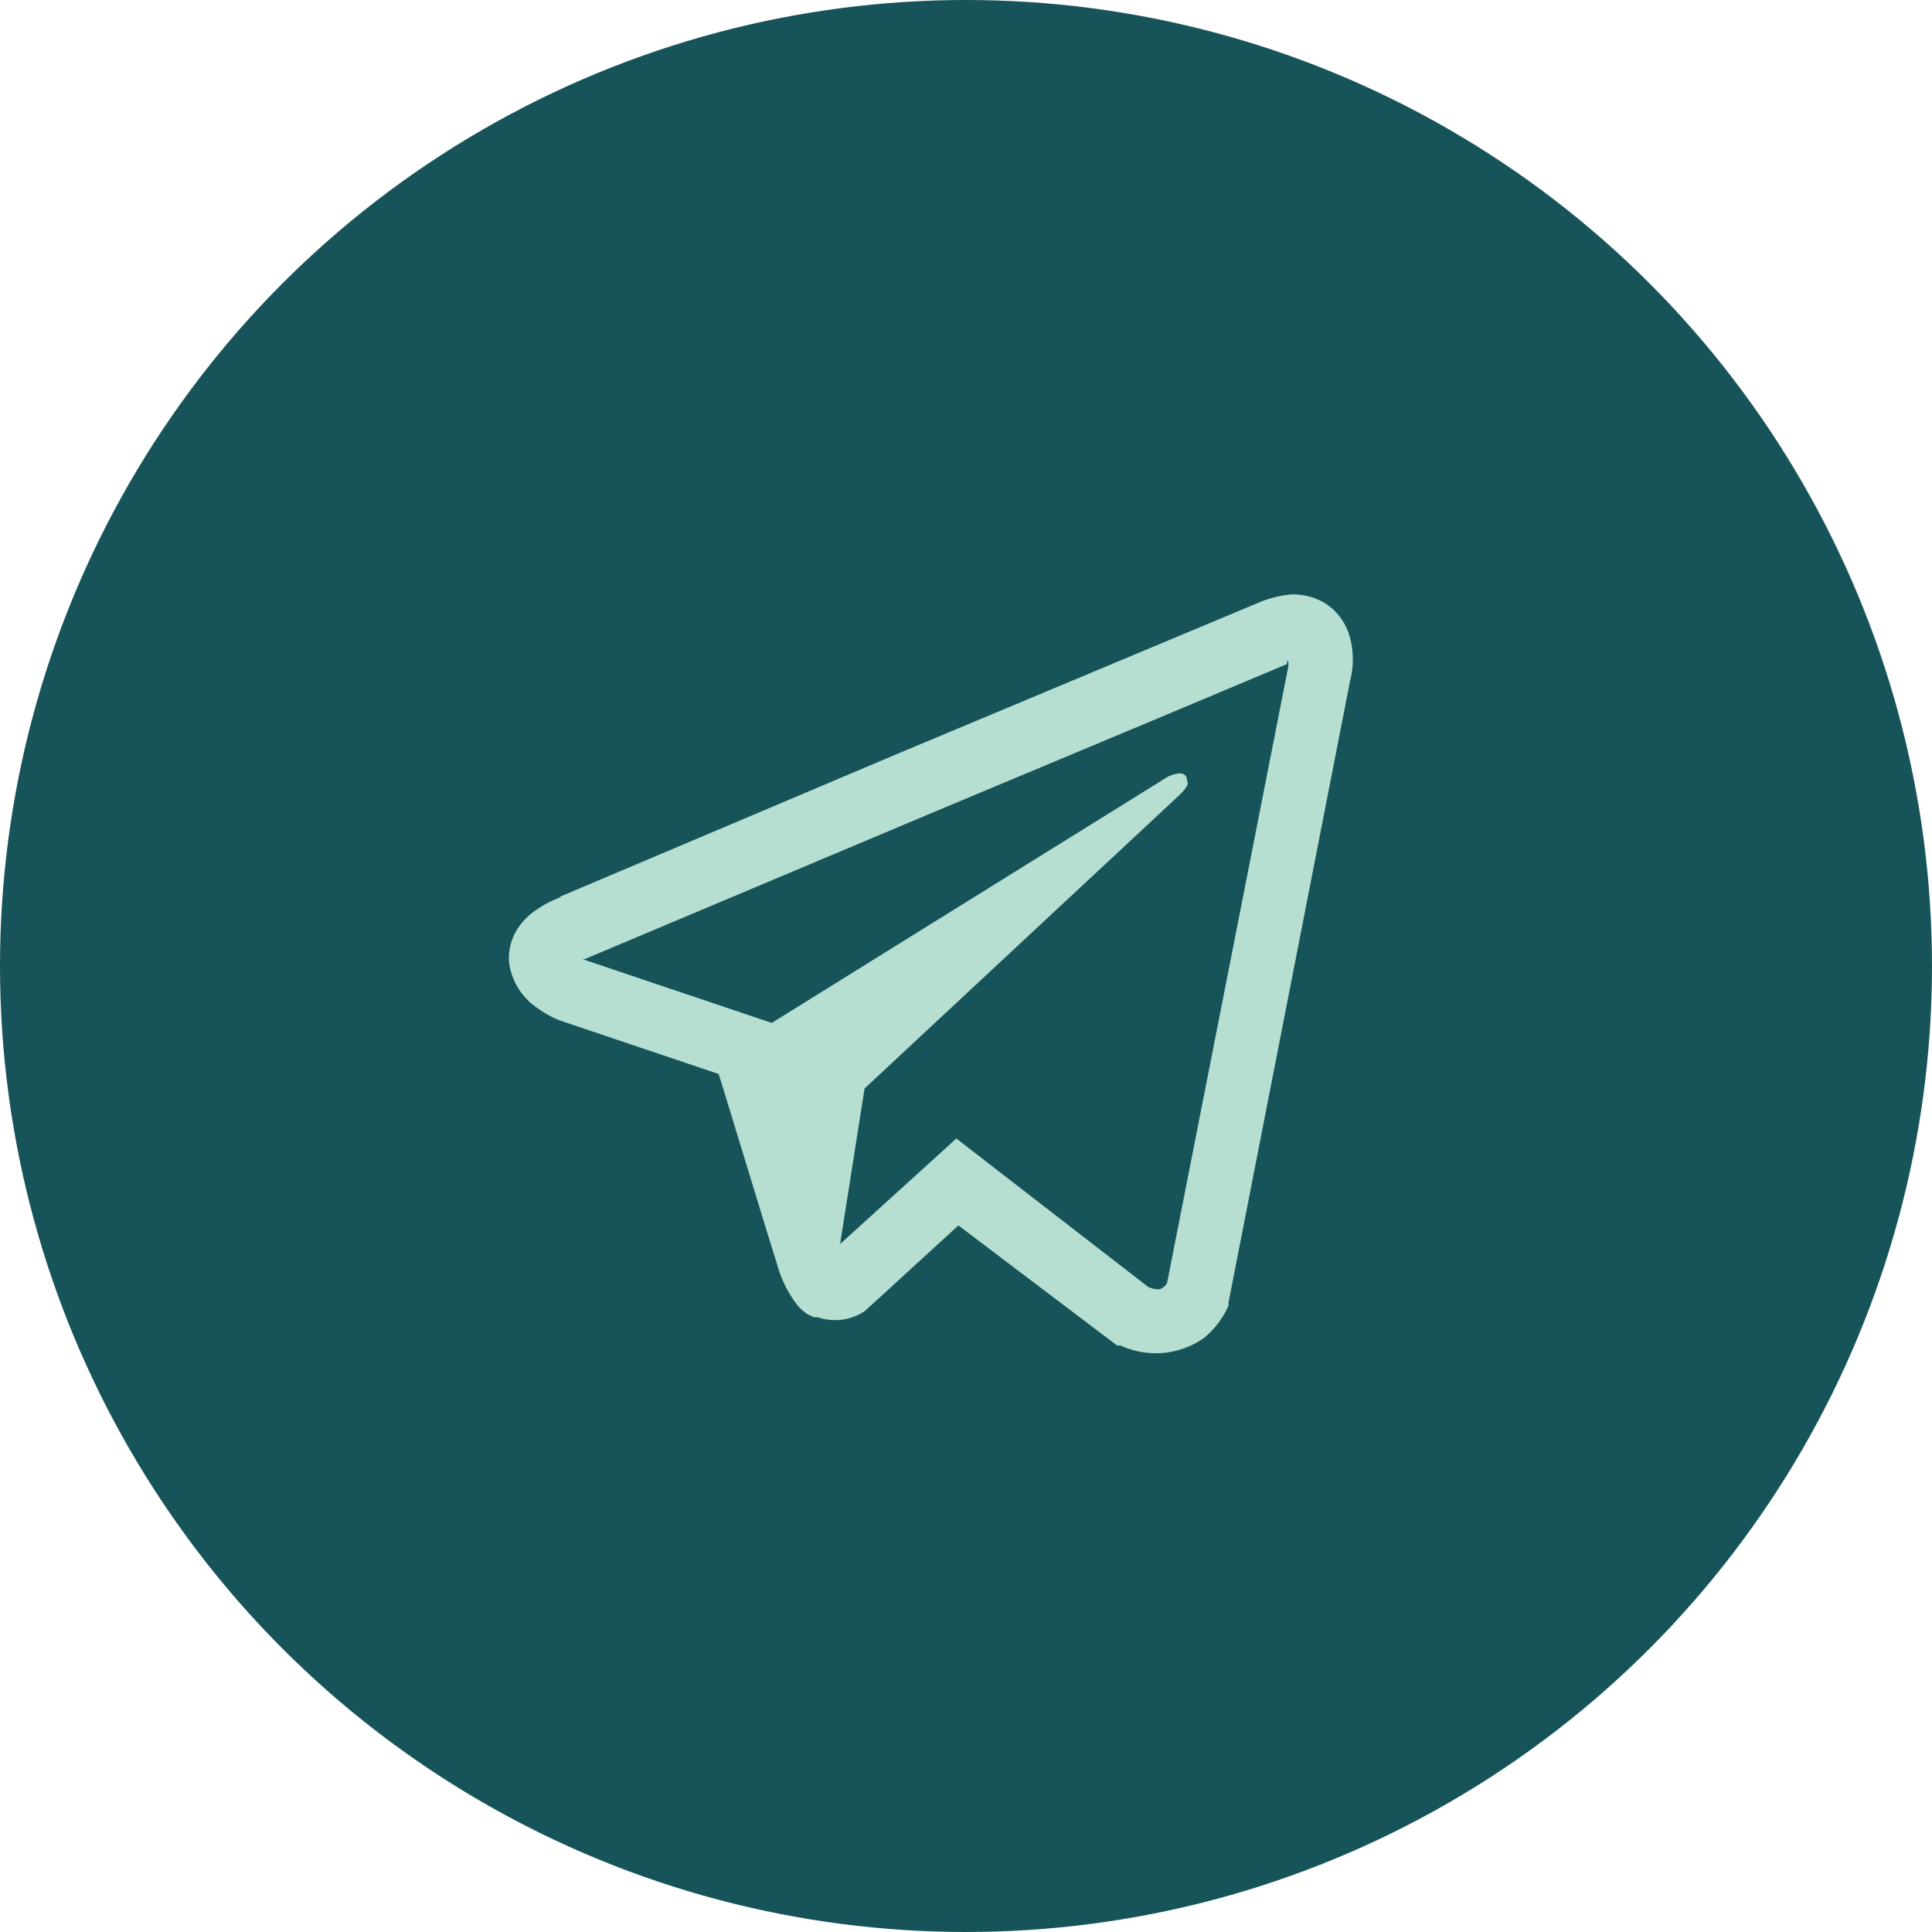 <svg id="Camada_1" data-name="Camada 1" xmlns="http://www.w3.org/2000/svg" viewBox="0 0 56 56"><defs><style>.cls-1{fill:#175459;}.cls-2{fill:#b6dfd2;}</style></defs><g id="Soundcloud"><g id="Grupo_7842" data-name="Grupo 7842"><circle id="Elipse_42" data-name="Elipse 42" class="cls-1" cx="28" cy="28" r="28"/></g><path class="cls-2" d="M37.43,17.23a3.15,3.15,0,0,0-.88.21h0L33.06,18.9l-7,2.93L16.21,26l.06,0a3,3,0,0,0-.69.35,1.94,1.94,0,0,0-.55.53,1.56,1.56,0,0,0-.27,1.05,1.89,1.89,0,0,0,.85,1.31,2.9,2.9,0,0,0,.62.34h0l4.6,1.55c.21.66,1.4,4.59,1.69,5.5a3.39,3.39,0,0,0,.54,1.13,1.29,1.29,0,0,0,.36.34l.17.08h0l0,0,.11,0A1.55,1.55,0,0,0,25.07,38l0,0,2.71-2.48L32.38,39l.1,0a2.43,2.43,0,0,0,2.42-.22,2.54,2.54,0,0,0,.71-.94l0-.09,3.52-18a2.49,2.49,0,0,0,0-1.27,1.69,1.69,0,0,0-.73-1A1.8,1.8,0,0,0,37.43,17.23Zm-.09,1.93a.66.66,0,0,1,0,.17h0L33.83,37.18a.34.34,0,0,1-.11.13c-.07.06-.13.1-.43,0L27.72,33l-3.37,3.06.71-4.51,9.1-8.48c.37-.35.25-.42.25-.42,0-.43-.57-.13-.57-.13L22.37,29.65v0l-5.49-1.85h.07l9.9-4.17,7-2.93,3.45-1.45C37.32,19.16,37.28,19.16,37.34,19.16Z"/></g></svg>